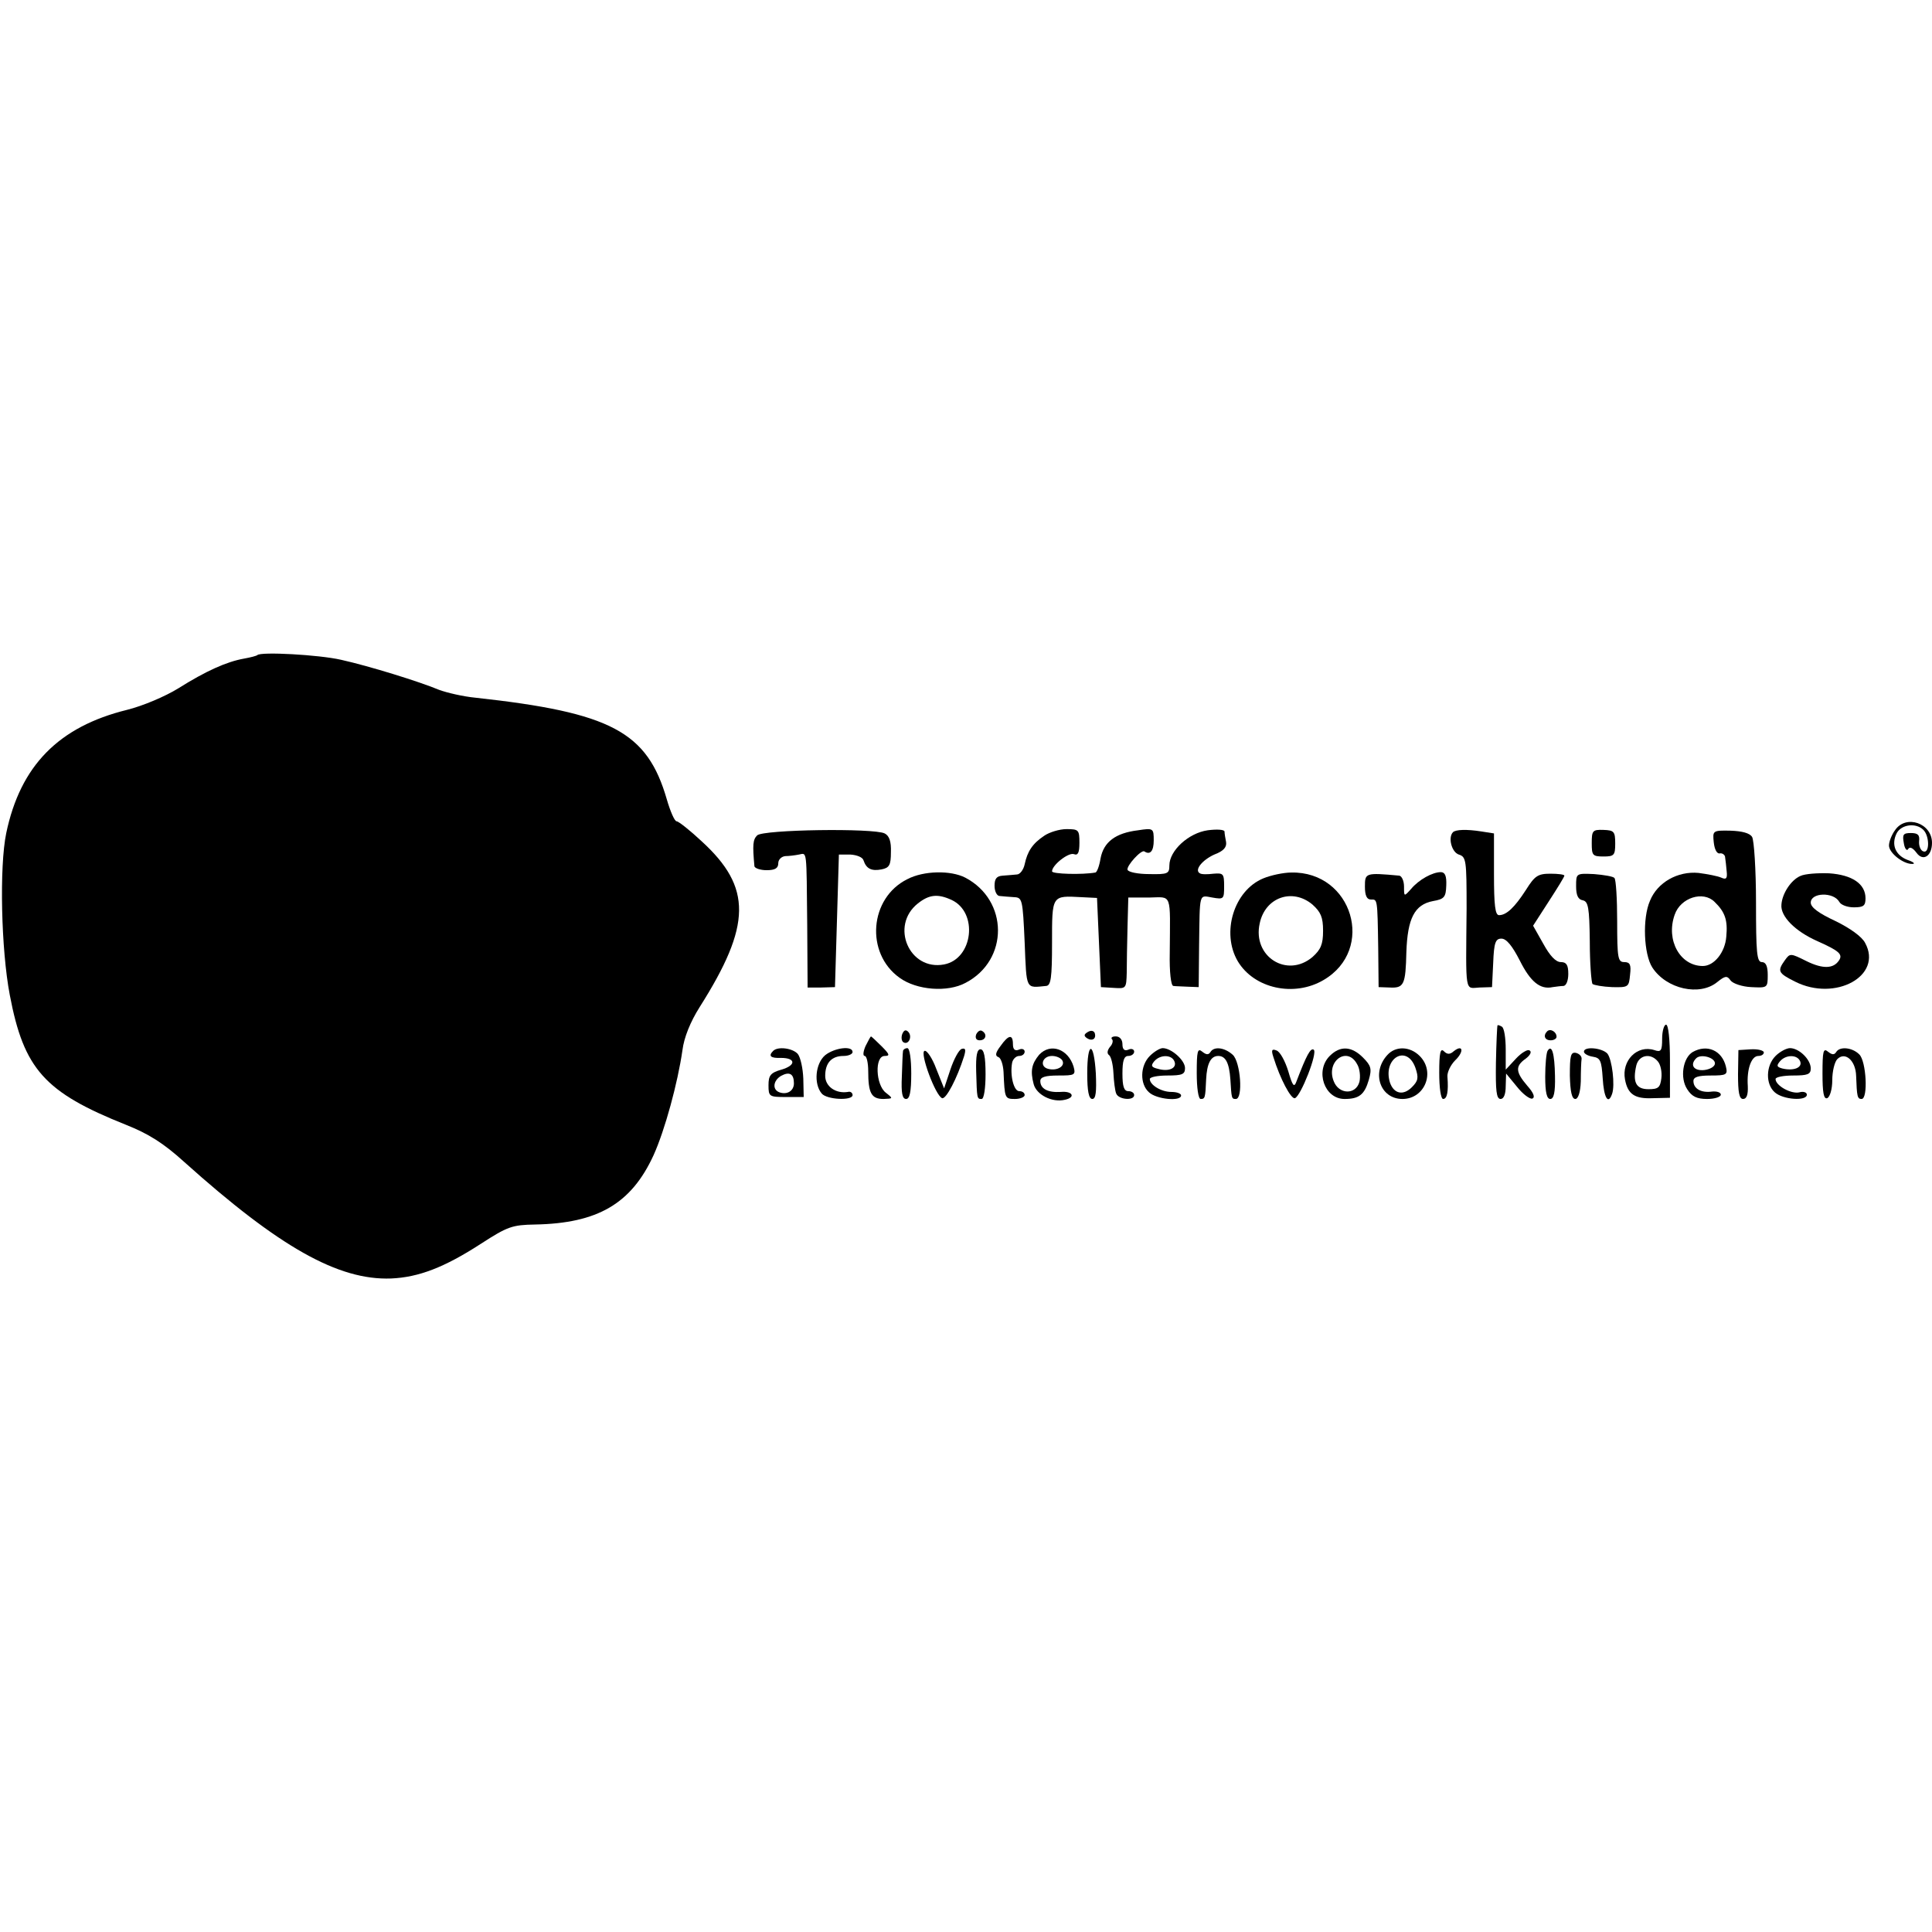 <?xml version="1.0" standalone="no"?>
<!DOCTYPE svg PUBLIC "-//W3C//DTD SVG 20010904//EN"
 "http://www.w3.org/TR/2001/REC-SVG-20010904/DTD/svg10.dtd">
<svg version="1.0" xmlns="http://www.w3.org/2000/svg"
 width="494pt" height="494pt" viewBox="0 0 494 494"
 preserveAspectRatio="xMidYMid meet">
<g transform="translate(0,494) scale(0.1,-0.1)"
fill="#000000" stroke="none">
<path d="M658 3265 c-2 -2 -17 -6 -34 -9 -45 -8 -98 -32 -168 -76 -34 -21 -91
-45 -131 -55 -175 -43 -273 -143 -309 -315 -18 -86 -13 -299 9 -414 36 -190
89 -249 297 -332 58 -23 96 -47 149 -95 243 -218 394 -303 529 -298 70 3 136
28 230 89 68 44 80 48 138 49 160 3 246 53 303 177 29 64 62 185 74 269 4 32
20 72 44 110 133 210 134 306 5 424 -30 28 -59 51 -64 51 -5 0 -16 25 -25 56
-50 173 -142 222 -489 260 -32 3 -74 13 -93 20 -50 21 -179 61 -251 77 -57 13
-205 21 -214 12z"/>
<path d="M4846 2818 c-9 -12 -16 -30 -16 -40 0 -19 37 -48 60 -47 8 0 3 5 -12
10 -32 12 -43 40 -28 69 12 22 49 27 68 8 16 -16 16 -61 0 -55 -7 2 -12 14
-11 26 2 16 -3 21 -21 21 -20 0 -22 -4 -18 -26 2 -14 8 -21 11 -15 4 7 12 3
21 -9 17 -24 40 -9 40 25 0 50 -66 73 -94 33z"/>
<path d="M1936 2804 c-11 -11 -12 -24 -7 -79 1 -5 15 -10 31 -10 22 0 30 5 30
18 0 9 8 17 18 18 9 0 25 2 35 4 21 4 19 16 21 -180 l1 -160 35 0 35 1 5 169
5 170 29 0 c17 -1 32 -7 34 -15 7 -21 20 -28 46 -23 20 4 24 11 24 44 1 27 -4
42 -16 48 -28 14 -311 10 -326 -5z"/>
<path d="M2670 2803 c-30 -20 -43 -40 -50 -73 -3 -14 -12 -26 -20 -26 -8 -1
-25 -2 -36 -3 -16 -1 -21 -8 -21 -26 0 -14 6 -26 13 -26 8 -1 24 -2 37 -3 21
-1 22 -5 27 -116 5 -123 2 -116 55 -111 12 1 15 20 15 110 0 123 -1 121 75
117 l40 -2 5 -114 5 -114 33 -2 c31 -2 32 -2 33 39 0 23 1 76 2 117 l2 75 53
0 c60 1 54 15 53 -142 -1 -48 3 -83 9 -84 6 -1 22 -1 38 -2 l27 -1 1 105 c2
139 -1 130 34 124 29 -5 30 -4 30 29 0 32 -2 34 -27 32 -16 -2 -31 -2 -35 1
-15 8 6 34 37 48 24 9 32 19 30 32 -2 10 -4 22 -4 27 -1 5 -20 6 -43 3 -49 -7
-98 -52 -98 -90 0 -21 -4 -23 -52 -22 -28 0 -53 5 -55 11 -3 10 35 52 43 47
15 -10 24 1 24 28 0 31 -1 32 -40 26 -58 -7 -88 -30 -96 -72 -3 -19 -9 -35
-13 -36 -33 -6 -111 -4 -111 3 0 16 42 49 56 44 10 -4 14 3 14 29 0 33 -2 35
-33 35 -18 0 -44 -8 -57 -17z"/>
<path d="M3715 2812 c-13 -14 -3 -51 15 -57 19 -6 20 -14 20 -138 -2 -222 -5
-204 33 -202 l32 1 3 62 c2 52 6 62 21 62 13 0 28 -19 47 -56 27 -54 52 -75
84 -68 8 1 21 3 28 3 7 1 12 14 12 31 0 23 -5 30 -19 30 -13 0 -28 16 -45 47
l-26 46 40 62 c22 34 40 63 40 66 0 3 -16 5 -36 5 -32 0 -40 -6 -62 -41 -29
-45 -50 -65 -69 -65 -10 0 -13 25 -13 105 l0 104 -32 5 c-38 6 -66 5 -73 -2z"/>
<path d="M4070 2784 c0 -31 2 -34 30 -34 27 0 30 3 30 33 0 31 -3 34 -30 35
-28 1 -30 -2 -30 -34z"/>
<path d="M4382 2786 c2 -18 8 -30 16 -28 6 1 13 -4 13 -10 1 -7 3 -23 4 -36 2
-18 -1 -22 -14 -16 -9 4 -35 9 -58 12 -53 5 -105 -24 -124 -71 -20 -45 -16
-137 6 -171 36 -55 121 -74 166 -37 20 16 25 17 34 4 6 -8 30 -16 53 -17 41
-2 42 -2 42 31 0 23 -5 33 -15 33 -13 0 -15 24 -15 153 0 83 -5 159 -10 167
-6 10 -26 15 -55 16 -46 1 -46 0 -43 -30z m2 -152 c27 -26 34 -47 30 -89 -3
-40 -31 -75 -60 -75 -58 0 -95 66 -72 131 15 44 73 62 102 33z"/>
<path d="M2320 2692 c-97 -48 -108 -189 -20 -252 44 -32 123 -38 169 -13 111
58 110 211 -1 269 -37 19 -106 18 -148 -4z m113 -53 c69 -32 55 -151 -19 -165
-89 -17 -139 99 -67 156 29 23 51 25 86 9z"/>
<path d="M3230 2694 c-75 -31 -108 -139 -65 -212 42 -70 144 -92 219 -48 134
78 74 278 -82 275 -20 0 -53 -7 -72 -15z m126 -67 c21 -19 27 -32 27 -67 0
-35 -6 -48 -27 -67 -65 -55 -154 1 -135 86 14 67 84 91 135 48z"/>
<path d="M3490 2673 c0 -23 5 -33 15 -33 17 0 17 5 19 -124 l1 -100 28 -1 c37
-2 41 7 43 91 3 86 21 121 68 130 29 5 33 10 34 40 1 24 -3 34 -14 34 -21 0
-56 -19 -76 -43 -18 -20 -18 -20 -18 6 0 15 -6 27 -12 28 -87 8 -88 7 -88 -28z"/>
<path d="M4030 2674 c0 -23 5 -34 17 -36 14 -3 17 -18 18 -105 0 -56 4 -105 7
-109 4 -3 26 -7 50 -8 42 -1 43 0 46 32 3 25 0 32 -15 32 -16 0 -18 10 -18
104 0 57 -3 107 -7 111 -3 4 -27 8 -52 10 -46 2 -46 2 -46 -31z"/>
<path d="M4603 2700 c-23 -10 -46 -44 -48 -73 -3 -30 35 -68 91 -93 56 -25 67
-34 56 -50 -14 -21 -41 -22 -82 -2 -42 21 -43 21 -56 3 -20 -28 -18 -33 26
-55 103 -52 225 15 179 99 -8 16 -39 38 -76 56 -43 20 -63 35 -63 47 0 26 58
28 73 2 4 -8 21 -14 37 -14 25 0 30 4 30 23 0 37 -34 60 -93 64 -28 1 -62 -1
-74 -7z"/>
<path d="M3829 2318 c-1 -2 -3 -45 -4 -95 -1 -72 1 -93 12 -93 8 0 13 12 13
33 l1 32 28 -34 c15 -19 33 -32 39 -30 8 3 3 15 -13 33 -30 35 -31 50 -4 69
12 9 16 18 10 21 -5 4 -21 -6 -35 -21 l-26 -28 0 52 c0 29 -4 55 -10 58 -5 3
-11 5 -11 3z"/>
<path d="M4250 2284 c0 -31 -3 -35 -20 -29 -44 14 -84 -27 -75 -75 7 -38 25
-50 71 -48 l44 1 0 94 c0 55 -4 93 -10 93 -5 0 -10 -16 -10 -36z m-11 -58 c7
-8 11 -27 9 -43 -3 -24 -8 -28 -33 -28 -32 0 -41 18 -31 61 7 27 37 32 55 10z"/>
<path d="M2307 2296 c-3 -8 -2 -18 3 -21 13 -8 24 15 12 27 -6 6 -11 4 -15 -6z"/>
<path d="M2496 2295 c-3 -9 0 -15 9 -15 16 0 20 16 6 24 -5 3 -11 -1 -15 -9z"/>
<path d="M2781 2301 c-10 -6 -10 -10 -1 -16 13 -8 24 -1 19 14 -3 6 -10 7 -18
2z"/>
<path d="M3956 2303 c-11 -11 -6 -23 9 -23 8 0 15 4 15 9 0 13 -16 22 -24 14z"/>
<path d="M2213 2265 c-6 -14 -7 -25 -2 -25 5 0 9 -18 9 -39 0 -56 8 -71 39
-71 25 1 25 1 6 16 -26 20 -29 94 -3 94 14 0 13 4 -8 25 -14 14 -26 25 -27 25
-1 0 -7 -11 -14 -25z"/>
<path d="M2558 2265 c-13 -17 -14 -25 -5 -28 6 -2 12 -19 13 -38 3 -67 3 -69
29 -69 14 0 25 5 25 10 0 6 -6 10 -14 10 -14 0 -24 41 -18 73 2 9 10 17 18 17
8 0 14 5 14 11 0 6 -7 9 -15 5 -10 -4 -15 1 -15 14 0 26 -11 25 -32 -5z"/>
<path d="M2843 2283 c4 -3 2 -13 -5 -20 -7 -9 -8 -17 -2 -21 5 -4 10 -24 11
-46 1 -21 4 -45 7 -52 6 -16 46 -19 46 -4 0 6 -7 10 -15 10 -11 0 -15 12 -15
45 0 33 4 45 15 45 8 0 15 5 15 11 0 6 -7 9 -15 5 -10 -4 -15 1 -15 14 0 12
-7 20 -17 20 -9 0 -13 -3 -10 -7z"/>
<path d="M1977 2253 c-13 -13 -7 -19 20 -18 38 0 39 -19 1 -30 -28 -8 -33 -15
-33 -40 0 -29 2 -30 45 -30 l45 0 -1 47 c-1 26 -7 54 -14 63 -13 15 -51 20
-63 8z m53 -83 c0 -19 -17 -30 -37 -23 -19 7 -16 30 4 42 22 12 33 5 33 -19z"/>
<path d="M2110 2242 c-25 -21 -30 -73 -9 -98 13 -16 79 -19 79 -4 0 6 -6 10
-12 8 -31 -5 -58 14 -58 41 0 33 16 51 47 51 13 0 23 5 23 10 0 17 -46 11 -70
-8z"/>
<path d="M2309 2253 c-1 -5 -2 -34 -3 -65 -2 -43 1 -58 11 -58 9 0 13 18 13
65 0 37 -4 65 -10 65 -5 0 -10 -3 -11 -7z"/>
<path d="M2364 2253 c-13 -4 28 -115 45 -121 10 -3 38 50 56 107 5 17 4 22 -6
19 -7 -2 -20 -26 -29 -53 l-16 -48 -20 50 c-10 27 -24 48 -30 46z"/>
<path d="M2496 2201 c2 -71 2 -71 14 -71 6 0 10 28 10 63 0 45 -4 64 -13 64
-9 0 -12 -17 -11 -56z"/>
<path d="M2657 2243 c-19 -23 -23 -41 -14 -75 7 -27 47 -48 80 -40 28 6 20 23
-11 20 -33 -2 -52 8 -52 28 0 10 13 14 46 14 42 0 45 1 39 23 -14 45 -59 61
-88 30z m59 -14 c9 -15 -13 -28 -36 -22 -23 6 -15 33 10 33 11 0 22 -5 26 -11z"/>
<path d="M2780 2195 c0 -45 4 -65 13 -65 9 0 11 18 9 65 -5 84 -22 84 -22 0z"/>
<path d="M2940 2240 c-25 -25 -26 -72 -2 -93 19 -18 82 -24 82 -8 0 5 -11 9
-25 9 -26 0 -55 18 -55 33 0 5 20 9 45 9 38 0 45 3 45 19 0 20 -35 51 -57 51
-7 0 -22 -9 -33 -20z m63 -14 c7 -17 -14 -27 -42 -19 -17 4 -19 8 -10 19 15
18 45 18 52 0z"/>
<path d="M3060 2196 c0 -37 4 -66 10 -66 11 0 12 2 14 50 2 41 12 60 31 60 19
0 28 -18 31 -60 3 -49 3 -50 14 -50 19 0 12 95 -8 113 -21 19 -48 22 -57 7 -5
-8 -11 -7 -21 1 -12 10 -14 1 -14 -55z"/>
<path d="M3256 2237 c17 -55 45 -108 55 -105 15 5 59 117 48 124 -8 5 -18 -13
-44 -81 -6 -17 -10 -12 -21 26 -8 26 -21 50 -30 53 -12 5 -14 1 -8 -17z"/>
<path d="M3400 2240 c-38 -38 -14 -110 38 -110 37 0 51 11 62 49 8 28 6 36
-15 57 -29 29 -58 31 -85 4z m70 -21 c7 -11 9 -32 6 -45 -9 -34 -53 -33 -66 2
-20 51 35 90 60 43z"/>
<path d="M3547 2242 c-41 -45 -18 -112 39 -112 57 0 85 69 44 110 -25 25 -62
26 -83 2z m72 -32 c9 -26 7 -34 -9 -50 -22 -22 -46 -17 -56 12 -19 62 43 99
65 38z"/>
<path d="M3680 2197 c0 -38 4 -67 10 -67 10 0 14 18 11 57 -1 11 8 30 20 42
23 22 20 42 -4 23 -10 -9 -17 -8 -25 0 -9 9 -12 -4 -12 -55z"/>
<path d="M3957 2253 c-3 -5 -6 -34 -6 -66 0 -40 4 -57 13 -57 9 0 13 17 12 59
-1 57 -8 82 -19 64z"/>
<path d="M4050 2251 c0 -5 10 -11 23 -13 19 -3 22 -10 25 -55 3 -50 14 -69 24
-40 8 22 0 88 -12 103 -14 15 -60 19 -60 5z"/>
<path d="M4328 2250 c-25 -15 -33 -66 -14 -95 12 -19 25 -25 51 -25 19 0 35 5
35 11 0 6 -10 9 -22 8 -28 -4 -48 7 -48 27 0 10 12 14 44 14 41 0 44 2 39 23
-10 41 -48 58 -85 37z m57 -29 c0 -8 -12 -15 -27 -17 -27 -3 -38 13 -21 30 12
12 48 2 48 -13z"/>
<path d="M4444 2193 c0 -46 3 -63 13 -63 9 0 13 11 12 33 -3 43 9 77 27 77 8
0 14 4 14 9 0 5 -15 9 -33 8 l-32 -2 -1 -62z"/>
<path d="M4540 2240 c-25 -25 -26 -72 -2 -93 21 -19 82 -23 82 -6 0 6 -9 9
-19 6 -21 -5 -61 17 -61 34 0 5 20 9 45 9 37 0 45 3 45 18 0 23 -30 52 -53 52
-9 0 -26 -9 -37 -20z m63 -14 c6 -16 -17 -25 -46 -18 -14 4 -15 7 -6 18 15 18
45 18 52 0z"/>
<path d="M4660 2195 c0 -48 3 -66 12 -63 7 3 13 23 13 46 0 23 6 47 13 54 20
20 47 -4 48 -43 2 -53 3 -59 14 -59 17 0 12 97 -6 114 -18 18 -50 21 -59 6 -5
-8 -11 -7 -21 1 -12 10 -14 1 -14 -56z"/>
<path d="M4014 2190 c1 -41 5 -60 14 -60 7 0 13 16 14 45 0 25 1 51 2 57 1 7
-6 14 -15 16 -13 2 -15 -8 -15 -58z"/>
</g>
</svg>
